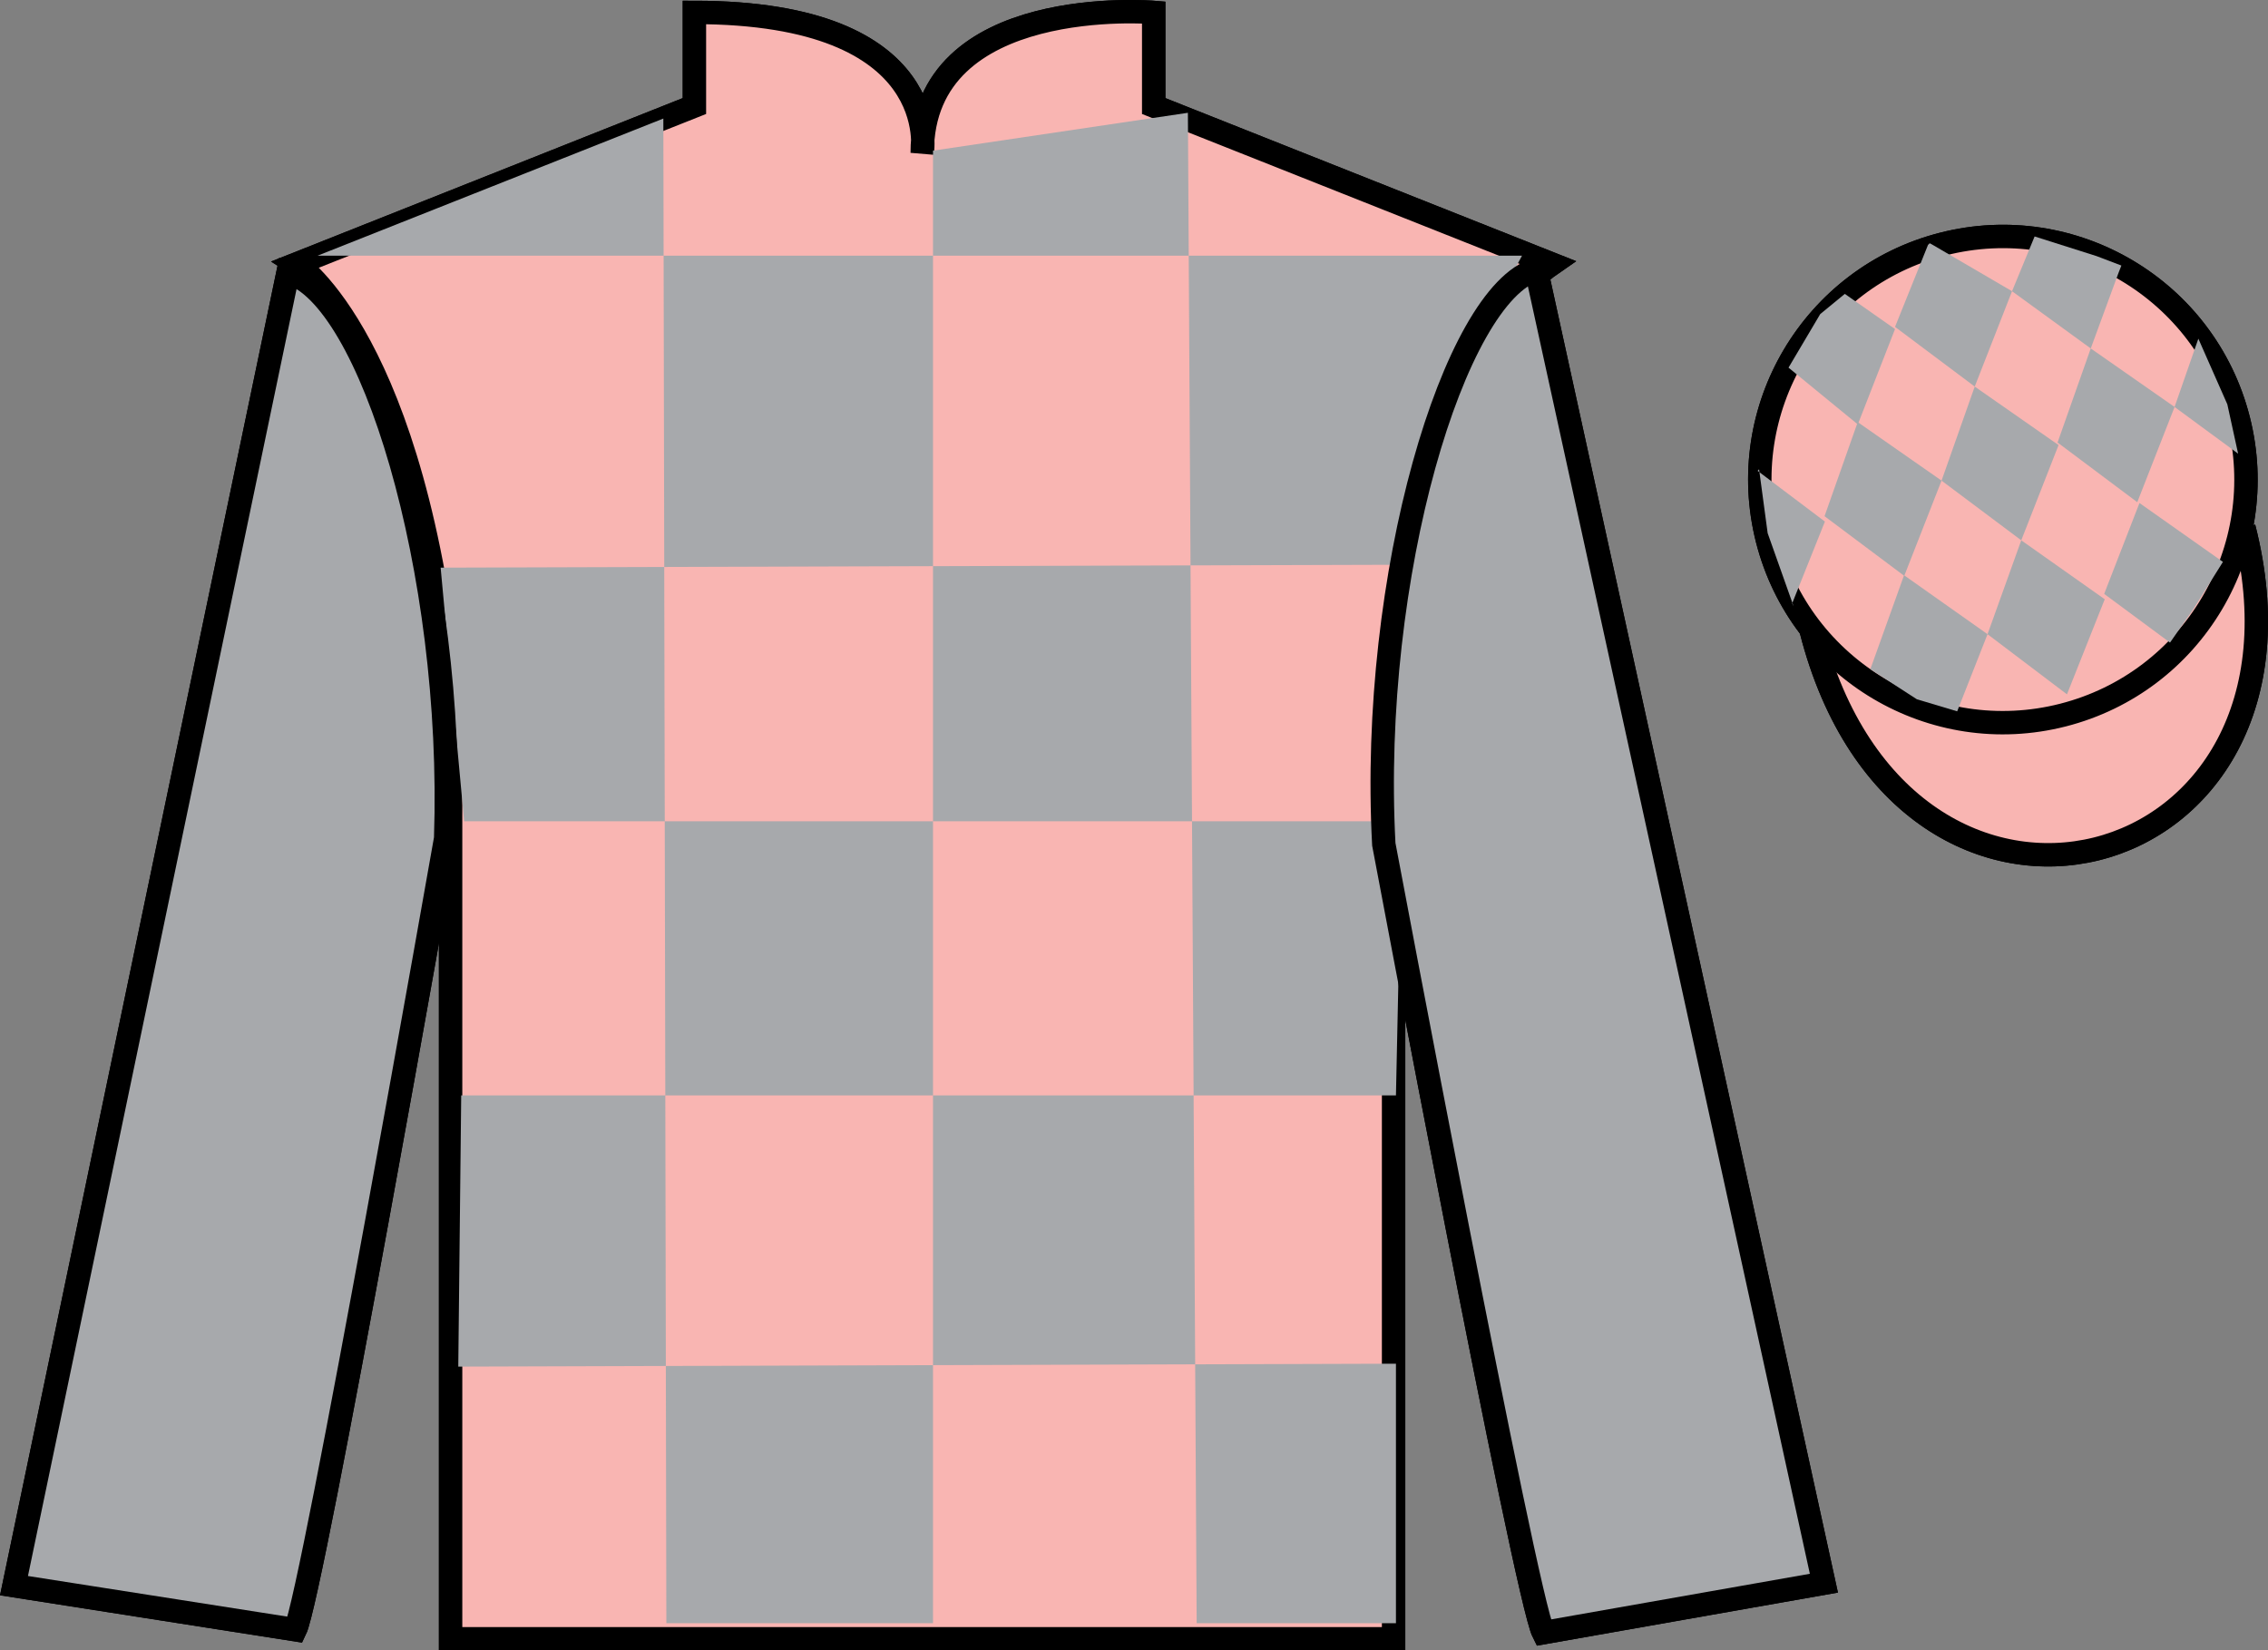 <?xml version="1.0" encoding="UTF-8"?>
<svg xmlns="http://www.w3.org/2000/svg" xmlns:xlink="http://www.w3.org/1999/xlink" width="96.91pt" height="70.53pt" viewBox="0 0 96.91 70.53" version="1.1">
<rect x="0" y="0" width="96.91" height="70.53" fill="#808080" stroke="none"/>
<g id="surface0">
<path style=" stroke:none;fill-rule:nonzero;fill:rgb(100%,100%,100%);fill-opacity:1;" d="M 12.672 11.281 C 12.672 11.281 17.754 14.531 19.254 29.863 C 19.254 29.863 19.254 44.863 19.254 70.031 L 59.547 70.031 L 59.547 29.695 C 59.547 29.695 61.34 14.695 66.297 11.281 L 49.297 4.531 L 49.297 0.531 C 49.297 0.531 39.406 -0.305 39.406 6.531 C 39.406 6.531 40.422 0.531 29.672 0.531 L 29.672 4.531 L 12.672 11.281 "/>
<path style="fill:none;stroke-width:10;stroke-linecap:butt;stroke-linejoin:miter;stroke:rgb(0%,0%,0%);stroke-opacity:1;stroke-miterlimit:4;" d="M 126.719 592.487 C 126.719 592.487 177.539 559.987 192.539 406.667 C 192.539 406.667 192.539 256.667 192.539 4.987 L 595.469 4.987 L 595.469 408.347 C 595.469 408.347 613.398 558.347 662.969 592.487 L 492.969 659.987 L 492.969 699.987 C 492.969 699.987 394.062 708.347 394.062 639.987 C 394.062 639.987 404.219 699.987 296.719 699.987 L 296.719 659.987 L 126.719 592.487 Z M 126.719 592.487 " transform="matrix(0.1,0,0,-0.1,0,70.53)"/>
<path style=" stroke:none;fill-rule:nonzero;fill:rgb(0%,0%,0%);fill-opacity:1;" d="M 28.344 5.066 L 28.473 69.367 L 39.867 69.367 L 39.867 6.438 L 50.758 4.82 L 51.133 69.367 L 59.648 69.367 L 59.648 58.277 L 19.582 58.402 L 19.707 46.812 L 59.648 46.812 L 59.898 35.098 L 19.832 35.098 L 18.828 24.258 L 60.398 24.133 C 60.652 18.836 65.035 10.926 65.035 10.926 L 13.57 10.926 L 28.344 5.066 "/>
<path style="fill:none;stroke-width:10;stroke-linecap:butt;stroke-linejoin:miter;stroke:rgb(0%,0%,0%);stroke-opacity:1;stroke-miterlimit:4;" d="M 126.172 8.855 C 133.516 23.933 190.43 346.98 190.43 346.98 C 194.297 462.019 158.164 579.167 123.086 588.855 L 5.977 27.683 L 126.172 8.855 Z M 126.172 8.855 " transform="matrix(0.1,0,0,-0.1,0,70.53)"/>
<path style="fill:none;stroke-width:10;stroke-linecap:butt;stroke-linejoin:miter;stroke:rgb(0%,0%,0%);stroke-opacity:1;stroke-miterlimit:4;" d="M 779.336 28.738 L 656.406 590.105 C 621.523 579.753 585.156 459.402 591.289 344.48 C 591.289 344.48 651.875 22.527 659.492 7.605 L 779.336 28.738 Z M 779.336 28.738 " transform="matrix(0.1,0,0,-0.1,0,70.53)"/>
<path style="fill:none;stroke-width:10;stroke-linecap:butt;stroke-linejoin:miter;stroke:rgb(0%,0%,0%);stroke-opacity:1;stroke-miterlimit:4;" d="M 881.484 399.714 C 937.07 413.894 970.625 470.456 956.445 526.042 C 942.266 581.628 885.703 615.183 830.156 601.003 C 774.57 586.823 741.016 530.261 755.195 474.675 C 769.375 419.089 825.938 385.534 881.484 399.714 Z M 881.484 399.714 " transform="matrix(0.1,0,0,-0.1,0,70.53)"/>
<path style="fill:none;stroke-width:10;stroke-linecap:butt;stroke-linejoin:miter;stroke:rgb(0%,0%,0%);stroke-opacity:1;stroke-miterlimit:4;" d="M 773.906 435.925 C 813.633 280.261 997.539 327.878 958.789 479.87 " transform="matrix(0.1,0,0,-0.1,0,70.53)"/>
<path style=" stroke:none;fill-rule:nonzero;fill:rgb(97.505%,70.977%,69.876%);fill-opacity:1;" d="M 12.672 11.281 C 12.672 11.281 17.754 14.531 19.254 29.863 C 19.254 29.863 19.254 44.863 19.254 70.031 L 59.547 70.031 L 59.547 29.695 C 59.547 29.695 61.34 14.695 66.297 11.281 L 49.297 4.531 L 49.297 0.531 C 49.297 0.531 39.406 -0.305 39.406 6.531 C 39.406 6.531 40.422 0.531 29.672 0.531 L 29.672 4.531 L 12.672 11.281 "/>
<path style="fill:none;stroke-width:10;stroke-linecap:butt;stroke-linejoin:miter;stroke:rgb(0%,0%,0%);stroke-opacity:1;stroke-miterlimit:4;" d="M 126.719 592.487 C 126.719 592.487 177.539 559.987 192.539 406.667 C 192.539 406.667 192.539 256.667 192.539 4.987 L 595.469 4.987 L 595.469 408.347 C 595.469 408.347 613.398 558.347 662.969 592.487 L 492.969 659.987 L 492.969 699.987 C 492.969 699.987 394.062 708.347 394.062 639.987 C 394.062 639.987 404.219 699.987 296.719 699.987 L 296.719 659.987 L 126.719 592.487 Z M 126.719 592.487 " transform="matrix(0.1,0,0,-0.1,0,70.53)"/>
<path style=" stroke:none;fill-rule:nonzero;fill:rgb(65.518%,66.354%,67.358%);fill-opacity:1;" d="M 28.344 5.066 L 28.473 69.367 L 39.867 69.367 L 39.867 6.438 L 50.758 4.82 L 51.133 69.367 L 59.648 69.367 L 59.648 58.277 L 19.582 58.402 L 19.707 46.812 L 59.648 46.812 L 59.898 35.098 L 19.832 35.098 L 18.828 24.258 L 60.398 24.133 C 60.652 18.836 65.035 10.926 65.035 10.926 L 13.57 10.926 L 28.344 5.066 "/>
<path style=" stroke:none;fill-rule:nonzero;fill:rgb(65.518%,66.354%,67.358%);fill-opacity:1;" d="M 12.617 69.645 C 13.352 68.137 19.043 35.832 19.043 35.832 C 19.43 24.328 15.816 12.613 12.309 11.645 L 0.598 67.762 L 12.617 69.645 "/>
<path style="fill:none;stroke-width:10;stroke-linecap:butt;stroke-linejoin:miter;stroke:rgb(0%,0%,0%);stroke-opacity:1;stroke-miterlimit:4;" d="M 126.172 8.855 C 133.516 23.933 190.43 346.98 190.43 346.98 C 194.297 462.019 158.164 579.167 123.086 588.855 L 5.977 27.683 L 126.172 8.855 Z M 126.172 8.855 " transform="matrix(0.1,0,0,-0.1,0,70.53)"/>
<path style=" stroke:none;fill-rule:nonzero;fill:rgb(65.518%,66.354%,67.358%);fill-opacity:1;" d="M 77.934 67.656 L 65.641 11.52 C 62.152 12.555 58.516 24.59 59.129 36.082 C 59.129 36.082 65.188 68.277 65.949 69.77 L 77.934 67.656 "/>
<path style="fill:none;stroke-width:10;stroke-linecap:butt;stroke-linejoin:miter;stroke:rgb(0%,0%,0%);stroke-opacity:1;stroke-miterlimit:4;" d="M 779.336 28.738 L 656.406 590.105 C 621.523 579.753 585.156 459.402 591.289 344.48 C 591.289 344.48 651.875 22.527 659.492 7.605 L 779.336 28.738 Z M 779.336 28.738 " transform="matrix(0.1,0,0,-0.1,0,70.53)"/>
<path style="fill-rule:nonzero;fill:rgb(97.505%,70.977%,69.876%);fill-opacity:1;stroke-width:10;stroke-linecap:butt;stroke-linejoin:miter;stroke:rgb(0%,0%,0%);stroke-opacity:1;stroke-miterlimit:4;" d="M 773.906 435.925 C 813.633 280.261 997.539 327.878 958.789 479.87 " transform="matrix(0.1,0,0,-0.1,0,70.53)"/>
<path style=" stroke:none;fill-rule:nonzero;fill:rgb(0%,0%,0%);fill-opacity:1;" d="M 79.18 12.895 L 78.152 13.738 L 76.824 15.973 L 79.723 18.34 L 81.281 14.363 L 79.18 12.895 "/>
<path style=" stroke:none;fill-rule:nonzero;fill:rgb(0%,0%,0%);fill-opacity:1;" d="M 82.871 10.859 L 82.734 10.785 L 82.66 10.852 L 81.281 14.27 L 84.617 16.762 L 86.176 12.785 L 82.871 10.859 "/>
<path style=" stroke:none;fill-rule:nonzero;fill:rgb(0%,0%,0%);fill-opacity:1;" d="M 89.711 11.32 L 87.121 10.5 L 86.176 12.785 L 89.469 15.172 L 90.625 12.023 L 90.75 11.711 L 89.711 11.32 "/>
<path style=" stroke:none;fill-rule:nonzero;fill:rgb(0%,0%,0%);fill-opacity:1;" d="M 79.723 18.246 L 78.332 22.168 L 81.668 24.66 L 83.227 20.684 L 79.723 18.246 "/>
<path style=" stroke:none;fill-rule:nonzero;fill:rgb(0%,0%,0%);fill-opacity:1;" d="M 84.617 16.762 L 83.227 20.684 L 86.562 23.176 L 88.121 19.199 L 84.617 16.762 "/>
<path style=" stroke:none;fill-rule:nonzero;fill:rgb(0%,0%,0%);fill-opacity:1;" d="M 89.469 15.172 L 88.078 19.094 L 91.414 21.586 L 92.973 17.609 L 89.469 15.172 "/>
<path style=" stroke:none;fill-rule:nonzero;fill:rgb(0%,0%,0%);fill-opacity:1;" d="M 81.66 24.633 L 80.246 28.551 L 82.195 29.809 L 83.883 30.309 L 83.883 30.309 L 85.148 27.09 L 81.66 24.633 "/>
<path style=" stroke:none;fill-rule:nonzero;fill:rgb(0%,0%,0%);fill-opacity:1;" d="M 86.562 23.176 L 85.148 27.09 L 88.473 29.602 L 90.055 25.633 L 86.562 23.176 "/>
<path style=" stroke:none;fill-rule:nonzero;fill:rgb(0%,0%,0%);fill-opacity:1;" d="M 91.508 21.617 L 90.031 25.41 L 92.785 27.441 L 92.785 27.441 L 93.77 26.031 L 94.996 24.078 L 91.508 21.617 "/>
<path style=" stroke:none;fill-rule:nonzero;fill:rgb(0%,0%,0%);fill-opacity:1;" d="M 75.531 20.277 L 75.594 20.215 L 75.953 22.875 L 77.039 25.93 L 76.977 25.805 L 78.348 22.391 L 75.531 20.277 "/>
<path style=" stroke:none;fill-rule:nonzero;fill:rgb(0%,0%,0%);fill-opacity:1;" d="M 93.969 14.766 L 93.969 14.766 L 92.973 17.609 L 95.633 19.562 L 95.633 19.562 L 95.184 17.5 L 93.969 14.766 "/>
<path style=" stroke:none;fill-rule:nonzero;fill:rgb(97.505%,70.977%,69.876%);fill-opacity:1;" d="M 88.148 30.559 C 93.707 29.141 97.062 23.484 95.645 17.926 C 94.227 12.367 88.57 9.012 83.016 10.43 C 77.457 11.848 74.102 17.504 75.52 23.062 C 76.938 28.621 82.594 31.977 88.148 30.559 "/>
<path style="fill:none;stroke-width:10;stroke-linecap:butt;stroke-linejoin:miter;stroke:rgb(0%,0%,0%);stroke-opacity:1;stroke-miterlimit:4;" d="M 881.484 399.714 C 937.07 413.894 970.625 470.456 956.445 526.042 C 942.266 581.628 885.703 615.183 830.156 601.003 C 774.57 586.823 741.016 530.261 755.195 474.675 C 769.375 419.089 825.938 385.534 881.484 399.714 Z M 881.484 399.714 " transform="matrix(0.1,0,0,-0.1,0,70.53)"/>
<path style=" stroke:none;fill-rule:nonzero;fill:rgb(65.518%,66.354%,67.358%);fill-opacity:1;" d="M 78.828 12.559 L 77.777 13.422 L 76.422 15.711 L 79.383 18.137 L 80.973 14.062 L 78.828 12.559 "/>
<path style=" stroke:none;fill-rule:nonzero;fill:rgb(65.518%,66.354%,67.358%);fill-opacity:1;" d="M 82.598 10.473 L 82.457 10.395 L 82.383 10.465 L 80.973 13.969 L 84.379 16.52 L 85.973 12.445 L 82.598 10.473 "/>
<path style=" stroke:none;fill-rule:nonzero;fill:rgb(65.518%,66.354%,67.358%);fill-opacity:1;" d="M 89.586 10.945 L 86.938 10.105 L 85.973 12.445 L 89.336 14.891 L 90.52 11.668 L 90.645 11.348 L 89.586 10.945 "/>
<path style=" stroke:none;fill-rule:nonzero;fill:rgb(65.518%,66.354%,67.358%);fill-opacity:1;" d="M 79.379 18.039 L 77.961 22.059 L 81.367 24.609 L 82.961 20.539 L 79.379 18.039 "/>
<path style=" stroke:none;fill-rule:nonzero;fill:rgb(65.518%,66.354%,67.358%);fill-opacity:1;" d="M 84.379 16.52 L 82.961 20.539 L 86.367 23.09 L 87.961 19.02 L 84.379 16.52 "/>
<path style=" stroke:none;fill-rule:nonzero;fill:rgb(65.518%,66.354%,67.358%);fill-opacity:1;" d="M 89.336 14.891 L 87.918 18.91 L 91.324 21.461 L 92.918 17.391 L 89.336 14.891 "/>
<path style=" stroke:none;fill-rule:nonzero;fill:rgb(65.518%,66.354%,67.358%);fill-opacity:1;" d="M 81.359 24.582 L 79.918 28.598 L 81.906 29.883 L 83.629 30.398 L 83.629 30.398 L 84.926 27.102 L 81.359 24.582 "/>
<path style=" stroke:none;fill-rule:nonzero;fill:rgb(65.518%,66.354%,67.358%);fill-opacity:1;" d="M 86.367 23.09 L 84.926 27.102 L 88.32 29.672 L 89.934 25.609 L 86.367 23.09 "/>
<path style=" stroke:none;fill-rule:nonzero;fill:rgb(65.518%,66.354%,67.358%);fill-opacity:1;" d="M 91.418 21.496 L 89.91 25.379 L 92.723 27.461 L 92.723 27.461 L 93.73 26.016 L 94.984 24.012 L 91.418 21.496 "/>
<path style=" stroke:none;fill-rule:nonzero;fill:rgb(65.518%,66.354%,67.358%);fill-opacity:1;" d="M 75.102 20.121 L 75.164 20.055 L 75.531 22.785 L 76.641 25.914 L 76.578 25.785 L 77.977 22.289 L 75.102 20.121 "/>
<path style=" stroke:none;fill-rule:nonzero;fill:rgb(65.518%,66.354%,67.358%);fill-opacity:1;" d="M 93.934 14.473 L 93.934 14.473 L 92.918 17.391 L 95.633 19.387 L 95.633 19.387 L 95.172 17.277 L 93.934 14.473 "/>
</g>
</svg>